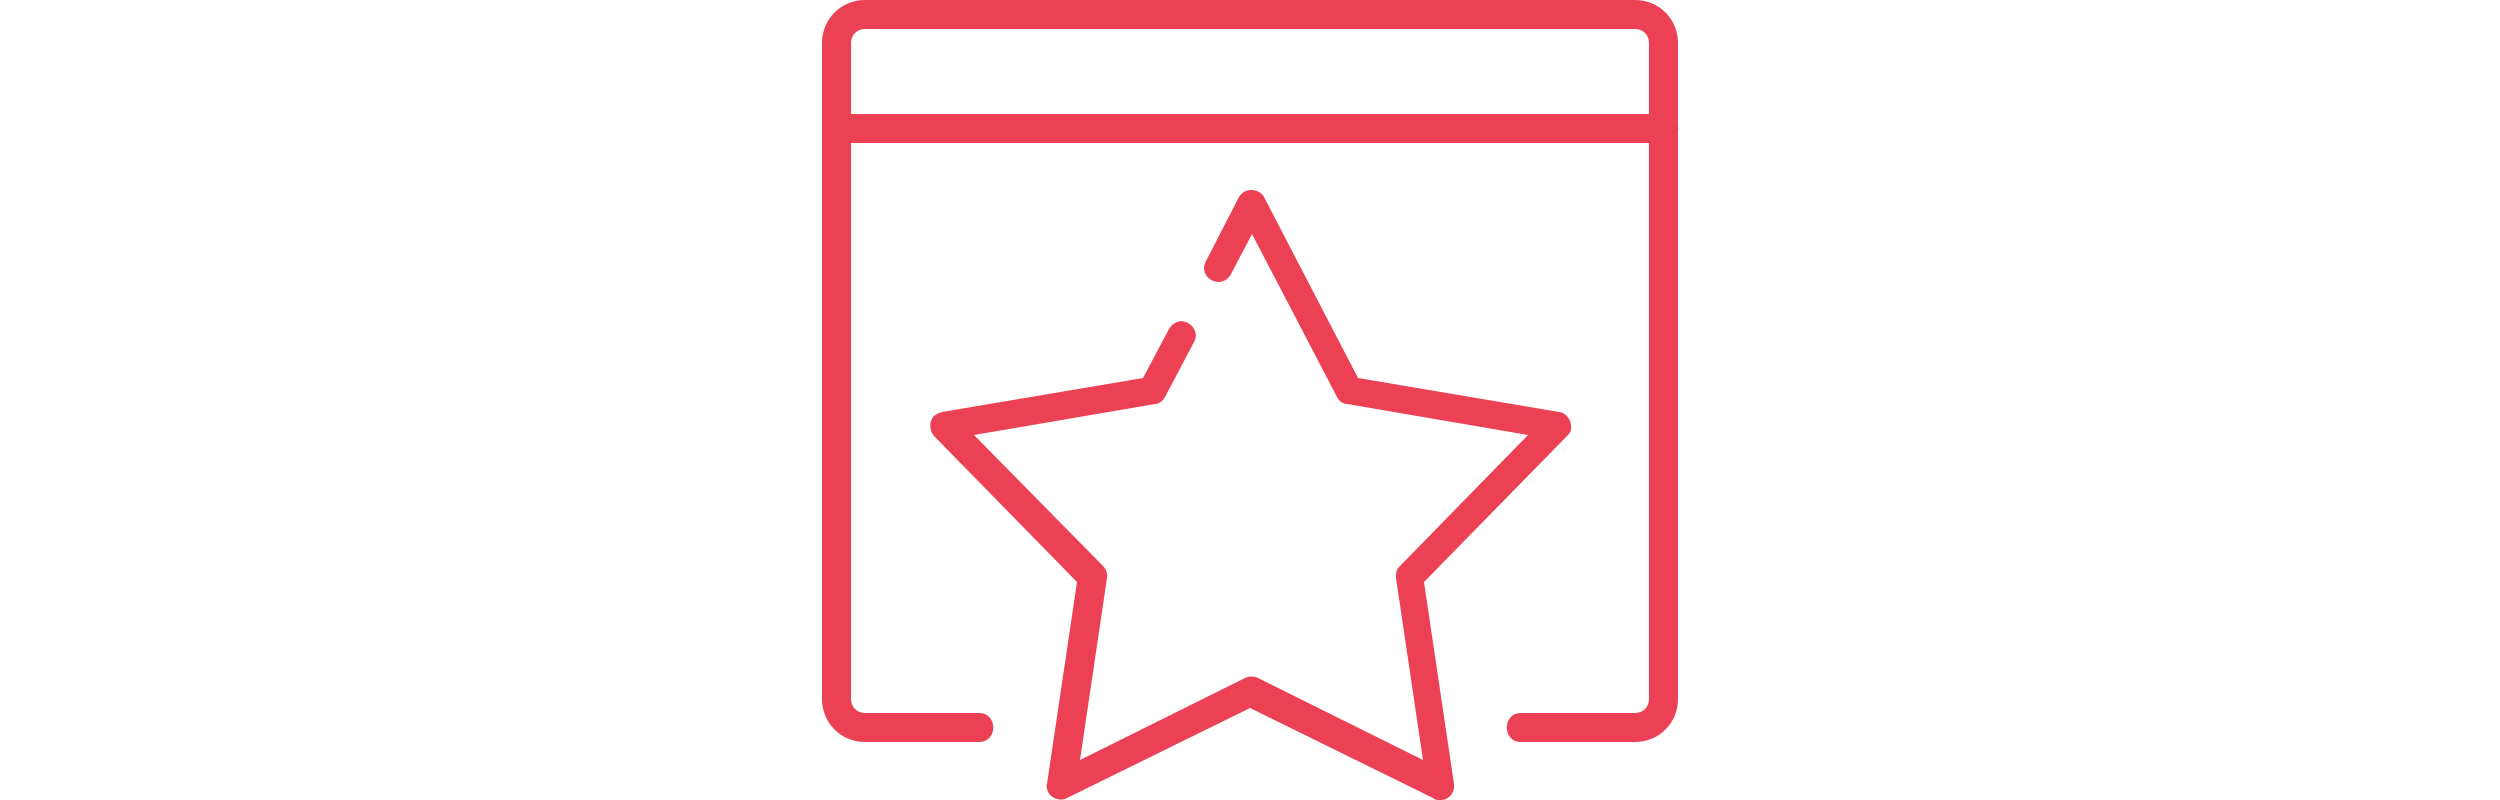 <?xml version="1.0" encoding="UTF-8"?>
<svg xmlns="http://www.w3.org/2000/svg" id="social_media_icon" data-name="social media icon" version="1.1" viewBox="0 0 250 80">
  <defs>
    <style>
      .cls-1 {
        fill: #ec4055;
        stroke-width: 0px;
      }
    </style>
  </defs>
  <g id="social_media_icon_layer1" data-name="social media icon layer1">
    <g id="social_media_icon_layer2" data-name="social media icon layer2">
      <path class="cls-1" d="M166.4,14.3h-82.7c-1.9,0-1.9-2.9,0-2.9h82.7c1.9,0,1.9,2.9,0,2.9Z"></path>
      <path class="cls-1" d="M163.5,74.2h-11.4c-1.9,0-1.9-2.9,0-2.9h11.4c.8,0,1.4-.6,1.4-1.4V4.3c0-.8-.6-1.4-1.4-1.4h-77c-.8,0-1.4.6-1.4,1.4v65.6c0,.8.6,1.4,1.4,1.4h11.4c1.9,0,1.9,2.9,0,2.9h-11.4c-2.4,0-4.3-1.9-4.3-4.3h0V4.3C82.2,1.9,84.1,0,86.5,0h77C165.9,0,167.8,1.9,167.8,4.3v65.6c0,2.4-1.9,4.3-4.3,4.3h0Z"></path>
      <path class="cls-1" d="M143.9,80c-.2,0-.4,0-.6-.2l-18.3-9-18.3,9c-.7.4-1.6,0-1.9-.6-.1-.3-.2-.6-.1-.8l3-20.2-14.3-14.6c-.5-.6-.5-1.5,0-2,.2-.2.5-.3.8-.4l20.1-3.4,2.6-4.9c.4-.7,1.2-1,1.9-.6.7.4,1,1.2.6,1.9l-2.9,5.5c-.2.4-.6.7-1,.7l-18.1,3.1,12.9,13.1c.3.3.5.8.4,1.2l-2.7,18.2,16.5-8.2c.4-.2.9-.2,1.3,0l16.5,8.2-2.7-18.2c0-.4,0-.9.4-1.2l12.8-13.1-18.1-3.1c-.4,0-.8-.3-1-.7l-8.5-16.3-2.1,4c-.9,1.7-3.4.4-2.5-1.3l3.3-6.4c.4-.7,1.3-.9,2-.5.2.1.4.3.5.5l9.4,18.1,20.1,3.4c.8.1,1.3.9,1.2,1.7,0,.3-.2.5-.4.7l-14.3,14.6,3,20.2c.1.8-.4,1.5-1.2,1.6,0,0-.1,0-.2,0Z"></path>
    </g>
  </g>
</svg>

